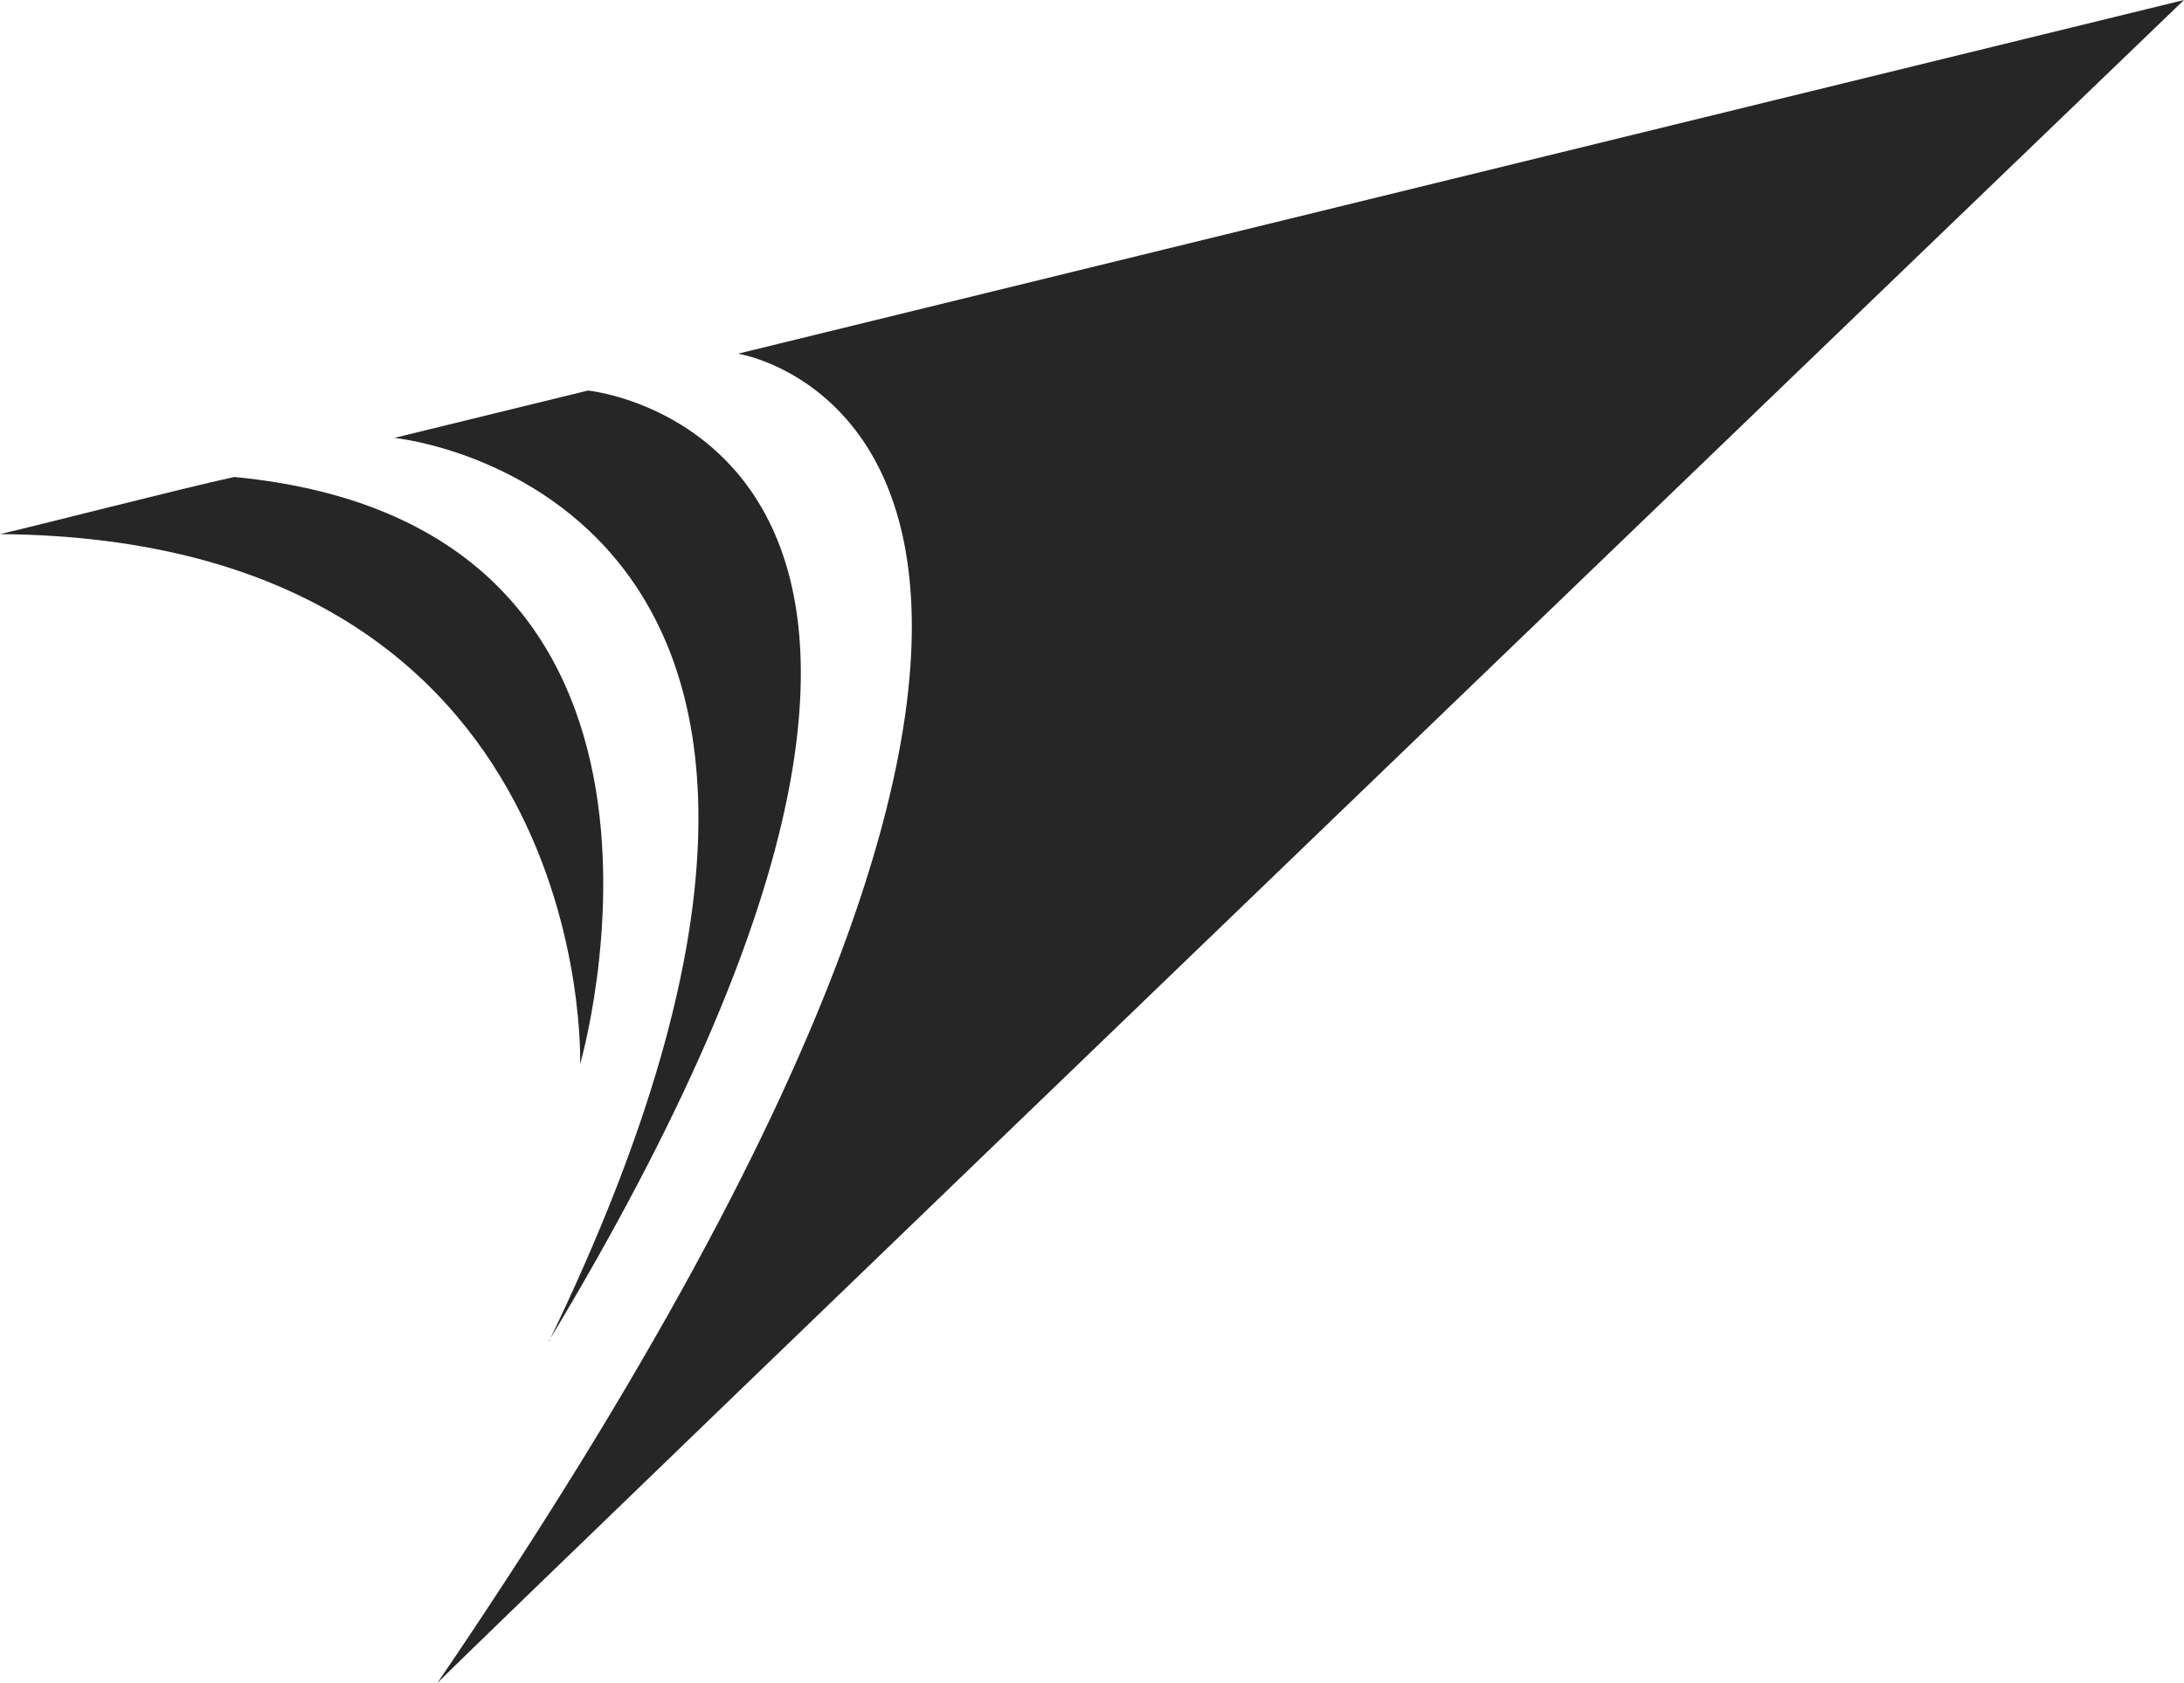 <?xml version="1.0" encoding="UTF-8"?> <svg xmlns="http://www.w3.org/2000/svg" id="_Слой_1" data-name="Слой 1" viewBox="0 0 58.09 44.78"><defs><style> .cls-1 { fill: #262626; stroke-width: 0px; } </style></defs><path class="cls-1" d="M15.43,28.31s4.17-14.34-9.2-15.62c-1.38.3-5.35,1.32-6.23,1.52,15.89.13,15.43,14.09,15.43,14.09"></path><path class="cls-1" d="M14.59,35.69c14.46-23.99,1.05-25.3,1.05-25.3l-5.15,1.26s15.03,1.47,4.11,24.04"></path><path class="cls-1" d="M19.63,9.41s14.56,2.23-8,35.37C13.07,43.31,58.09,0,58.09,0L19.63,9.41Z"></path></svg> 